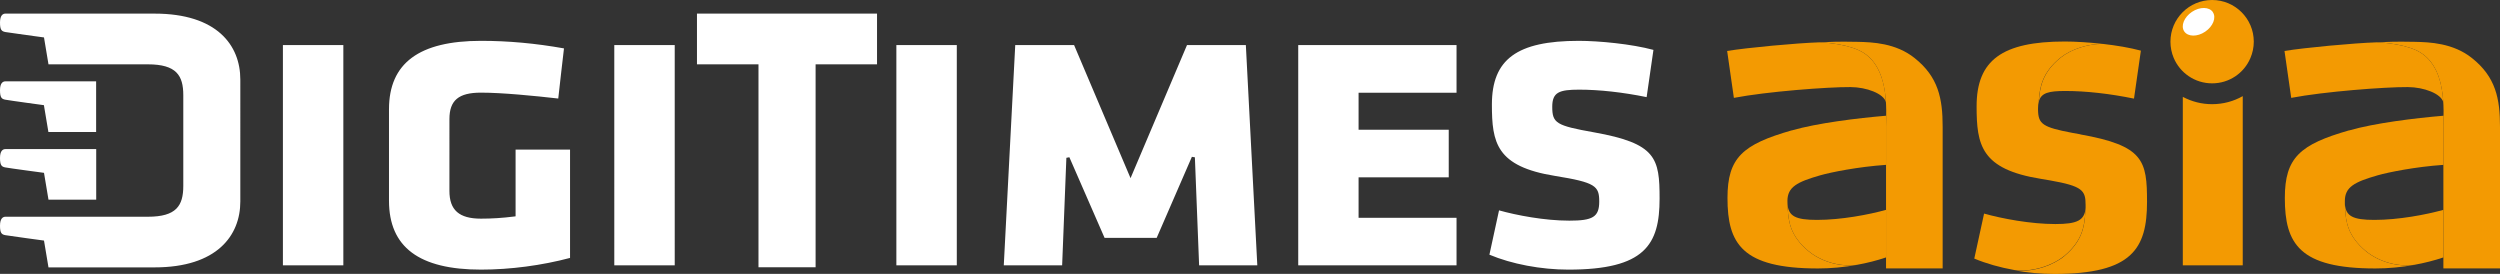 <?xml version="1.0" encoding="UTF-8"?><svg xmlns="http://www.w3.org/2000/svg" xmlns:xlink="http://www.w3.org/1999/xlink" viewBox="0 0 301.16 32.99"><rect x="0" y="0" width="301.16" height="32.99" fill="#333333" stroke="none"/><defs><style>.h{fill:none;}.i{fill:#fff;}.j{fill:#f39a02;}.k{clip-path:url(#f);}.l{clip-path:url(#g);}</style><clipPath id="f"><rect class="h" y="0" width="301.16" height="32.99"/></clipPath><clipPath id="g"><rect class="h" y="0" width="301.16" height="32.99"/></clipPath></defs><g id="a"/><g id="b"/><g id="c"/><g id="d"><g id="e"><g class="k"><g class="l"><path class="i" d="M189.03,26.58c-2.97,0-6.35-.65-8.45-1.24-.07,.35-1.1,5.06-1.16,5.34,2.68,1.13,6.22,1.8,9.51,1.8,9.23,0,10.99-3.01,10.99-8.55,0-4.89-.39-6.65-7.91-7.99-4.55-.81-5.02-1.1-5.02-3.08,0-1.75,.84-2.06,3.24-2.06s5.24,.31,8.13,.9c.05-.35,.78-5.39,.82-5.69-2.63-.71-6.56-1.09-9-1.09-7.44,0-10.46,2.22-10.46,7.67,0,4.59,.51,7.46,7.6,8.6,4.9,.79,5.33,1.22,5.33,3.09s-.8,2.3-3.6,2.3M115.26,5.43h-7.28V31.96h7.28V5.43Zm-57.32,27.05c3.55,0,7.35-.51,10.73-1.41v-13.05h-6.56v8.04l-.16,.02c-1.42,.18-2.7,.26-4.01,.26-2.63,0-3.8-1.03-3.8-3.34V14.35c0-2.26,1.1-3.19,3.8-3.19,2.54,0,6.42,.38,9.31,.71,.04-.35,.64-5.73,.69-6.04-3.43-.61-6.7-.91-9.99-.91-7.46,0-11.09,2.69-11.09,8.24v11.02c0,5.59,3.63,8.3,11.09,8.3M41.36,5.43h-7.28V31.96h7.28V5.43Zm50.01,26.77h6.88V7.75h7.4V1.64h-21.69V7.75h7.41v24.46ZM.65,20.17c.44,.09,4.65,.65,4.65,.65l.54,3.23h5.75v-6.09H.65c-.3,0-.65,.2-.65,1.07s.19,1.06,.65,1.14m5.18,12.04h12.79c7.53,0,10.33-3.85,10.33-7.93V9.58c0-4.12-2.8-7.94-10.33-7.94H.65c-.3,0-.65,.2-.65,1.08s.19,1.05,.65,1.14c.44,.08,4.65,.65,4.65,.65l.54,3.24h11.97c3.44,0,4.27,1.34,4.27,3.72v10.92c0,2.39-.83,3.72-4.27,3.72H.65c-.3,0-.65,.21-.65,1.08s.19,1.06,.65,1.14c.44,.08,4.65,.65,4.65,.65l.54,3.23Zm-.54-19.54l.54,3.23h5.75v-6.1H.65c-.3,0-.65,.2-.65,1.07s.19,1.06,.65,1.14c.44,.09,4.65,.66,4.65,.66m138.64,6.28s.49,12.67,.51,13.01h7.01c-.02-.38-1.35-26.17-1.38-26.53h-7.09c-.1,.23-6.8,16.03-6.8,16.03,0,0-6.7-15.8-6.8-16.03h-7.09c-.02,.35-1.36,26.15-1.38,26.53h7.03c.02-.34,.51-12.95,.51-12.95l.36-.07s4.14,9.5,4.24,9.71h6.28c.09-.21,4.24-9.76,4.24-9.76l.36,.06Zm31.52,7.29h-11.8v-4.88h10.86v-5.73h-10.86v-4.46h11.8V5.43h-19.07V31.96h19.07v-5.73ZM81.28,5.43h-7.28V31.96h7.28V5.43Z"/><path class="j" d="M245.61,12.1s0,.07,0,.12c.28-1.05,1.21-1.26,3.2-1.26,2.46,0,5.33,.32,8.26,.92,.05-.36,.79-5.47,.83-5.78-1.31-.35-2.95-.63-4.57-.81-1.71-.03-3.79,.61-5.09,1.65-2.23,1.79-2.5,3.6-2.62,5.17"/><path class="j" d="M290.97,6.01c-1.91-.83-4.54-.91-4.68-.91-2.74,.09-8.67,.64-11.09,1.04,.04,.3,.77,5.3,.81,5.65,3.95-.76,11.3-1.32,14.05-1.3,1.94,.01,4,.79,4.27,1.82-.14-2.35-.8-5.18-3.36-6.3"/><path class="j" d="M282.99,15.7c-5.93,1.7-7.75,3.29-7.75,8.15,0,5.5,1.74,8.49,10.9,8.49,1.55,0,3.16-.15,4.71-.43-2.21,.29-4.44-.48-5.87-1.67-2.15-1.79-2.39-3.53-2.48-5.06,0-.1-.01-.33-.03-.6,0-.03,0-.06,0-.08,0-.09,0-.18,0-.28,0-1.7,1.17-2.3,3.95-3.1,1.29-.37,4.56-1.03,7.93-1.26v-4.56c0-.34,.02-.81,.02-1.36-3.48,.29-8.32,.89-11.37,1.77"/><path class="j" d="M294.34,15.29c0-1.85,.54-7.58-3.37-9.28-1.92-.84-4.58-.91-4.69-.91,1.52-.06,2.1-.11,4.63-.06,1.79,.04,4.6,.14,6.88,1.96,2.86,2.28,3.37,4.88,3.37,8.28v17.05h-6.82V15.29Z"/><path class="j" d="M294.34,25.28c-2.09,.58-5.4,1.21-8.31,1.21-2.58,0-3.45-.44-3.56-1.92,.02,.27,.02,.51,.03,.6,.09,1.53,.33,3.28,2.48,5.06,1.43,1.19,3.66,1.96,5.87,1.67,1.22-.22,2.4-.52,3.49-.89v-5.74Z"/><path class="j" d="M223.83,6.01c-1.91-.83-4.54-.91-4.68-.91-2.74,.09-8.67,.64-11.09,1.04,.04,.3,.77,5.3,.81,5.65,3.95-.76,11.3-1.32,14.05-1.3,1.94,.01,4,.79,4.27,1.82-.14-2.35-.8-5.18-3.36-6.3"/><path class="j" d="M215.85,15.7c-5.93,1.7-7.75,3.29-7.75,8.15,0,5.5,1.74,8.49,10.9,8.49,1.55,0,3.16-.15,4.71-.43-2.21,.29-4.44-.48-5.87-1.67-2.15-1.79-2.39-3.53-2.48-5.06,0-.1-.01-.33-.03-.6v-.08c-.01-.09-.01-.18-.01-.28,0-1.7,1.17-2.3,3.95-3.1,1.29-.37,4.56-1.03,7.93-1.26v-4.56c0-.34,.02-.81,.02-1.36-3.48,.29-8.32,.89-11.37,1.77"/><path class="j" d="M227.2,15.29c0-1.85,.54-7.58-3.37-9.28-1.92-.84-4.58-.91-4.69-.91,1.52-.06,2.1-.11,4.63-.06,1.79,.04,4.61,.14,6.88,1.96,2.86,2.28,3.37,4.88,3.37,8.28v17.05h-6.82V15.29Z"/><path class="j" d="M227.2,25.28c-2.09,.58-5.4,1.21-8.31,1.21-2.58,0-3.45-.44-3.56-1.92,.02,.27,.02,.51,.03,.6,.09,1.53,.33,3.28,2.48,5.06,1.43,1.19,3.67,1.96,5.87,1.67,1.22-.22,2.4-.52,3.49-.89v-5.74Z"/><path class="j" d="M250.61,16.18c-.34-.06-.65-.12-.95-.17-3.6-.68-4.12-1.07-4.15-2.76,0-.06,0-.13,0-.19,0-.32,.03-.6,.09-.83,0-.05,0-.09,0-.12,.12-1.57,.39-3.38,2.62-5.17,1.3-1.04,3.38-1.68,5.09-1.65-1.67-.19-3.31-.29-4.57-.29-7.56,0-10.63,2.26-10.63,7.8,0,4.66,.52,7.58,7.72,8.74,.4,.06,.78,.13,1.12,.19,3.92,.69,4.29,1.21,4.29,2.95,0,.1,0,.19,0,.29,0,.03,0,.06,0,.09-.02,.28-.03,.49-.04,.58-.09,1.57-.33,3.39-2.53,5.22-.18,.15-.38,.3-.6,.43-1.49,.96-3.63,1.52-5.42,1.27h0c1.59,.29,3.23,.44,4.83,.44,9.38,0,11.16-3.06,11.16-8.69,0-4.97-.39-6.76-8.04-8.12"/><path class="j" d="M248.67,30.83c2.2-1.83,2.43-3.65,2.53-5.22,0-.1,.02-.31,.04-.58-.11,1.52-1.01,1.96-3.64,1.96-3.01,0-6.45-.66-8.59-1.26-.08,.35-1.12,5.14-1.18,5.42,1.43,.6,3.09,1.07,4.83,1.38,2.04,.28,4.54-.49,6.01-1.71"/><path class="j" d="M266.48,12.55c-1.28,0-2.47-.32-3.53-.88V31.96h7.22V11.58c-1.09,.62-2.35,.97-3.7,.97"/><path class="j" d="M261.46,5.02c0,.69,.14,1.35,.39,1.95,.76,1.81,2.55,3.07,4.63,3.07s3.85-1.25,4.61-3.04c.26-.61,.41-1.28,.41-1.98,0-2.77-2.25-5.02-5.02-5.02s-5.02,2.25-5.02,5.02"/><path class="i" d="M266.58,1.47c-.44-.66-1.57-.68-2.53-.04-.95,.64-1.37,1.69-.93,2.35,.44,.66,1.57,.68,2.52,.04,.95-.64,1.37-1.69,.93-2.35"/></g></g></g></g></svg>